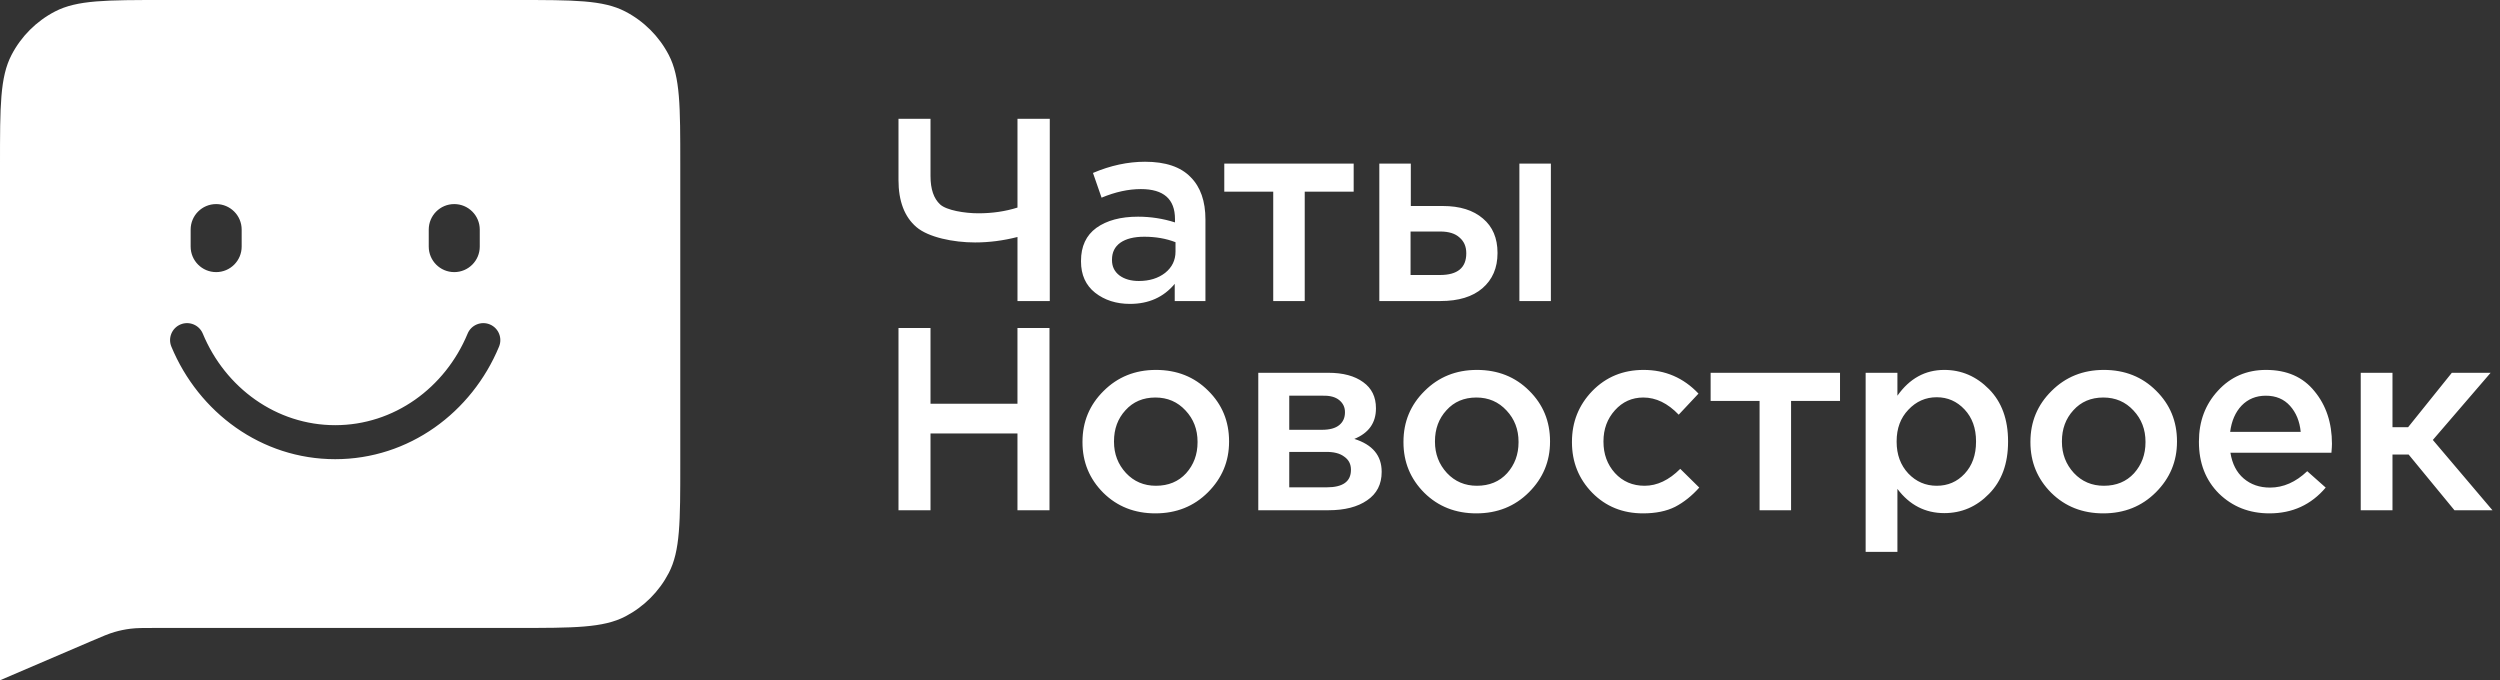 <svg width="147" height="40" viewBox="0 0 147 40" fill="none" xmlns="http://www.w3.org/2000/svg">
<rect x="0" y="0" width="147" height="40" fill="#333333" stroke="none"/>
<path fill-rule="evenodd" clip-rule="evenodd" d="M0 9.66C0 6.243 0 4.535 0.676 3.234C1.245 2.138 2.138 1.245 3.234 0.676C4.535 0 6.243 0 9.66 0H30.34C33.757 0 35.465 0 36.766 0.676C37.862 1.245 38.755 2.138 39.325 3.234C40 4.535 40 6.243 40 9.66V27.263C40 30.68 40 32.389 39.325 33.689C38.755 34.785 37.862 35.678 36.766 36.248C35.465 36.923 33.757 36.923 30.34 36.923H9.162C8.414 36.923 8.04 36.923 7.672 36.969C7.358 37.008 7.048 37.071 6.745 37.159C6.388 37.262 6.045 37.409 5.357 37.704L0 40V9.66ZM12.71 12C11.881 12 11.21 12.672 11.21 13.5V14.5C11.21 15.328 11.881 16 12.71 16C13.538 16 14.21 15.328 14.21 14.5V13.5C14.21 12.672 13.538 12 12.71 12ZM26.71 12C25.881 12 25.21 12.672 25.21 13.5V14.5C25.21 15.328 25.881 16 26.71 16C27.538 16 28.21 15.328 28.21 14.5V13.5C28.21 12.672 27.538 12 26.71 12ZM11.924 19.617C11.712 19.107 11.127 18.865 10.617 19.076C10.107 19.288 9.865 19.873 10.077 20.383C11.683 24.253 15.373 27 19.71 27C24.047 27 27.737 24.253 29.343 20.383C29.555 19.873 29.313 19.288 28.803 19.076C28.293 18.865 27.707 19.107 27.496 19.617C26.17 22.811 23.164 25 19.71 25C16.256 25 13.25 22.811 11.924 19.617ZM59.828 17.701V13.935C58.992 14.149 58.16 14.256 57.333 14.256C56.057 14.256 54.591 13.955 53.887 13.353C53.183 12.751 52.831 11.828 52.831 10.582V6.985H54.714V10.353C54.714 11.118 54.903 11.674 55.28 12.021C55.658 12.368 56.726 12.542 57.532 12.542C58.349 12.542 59.114 12.43 59.828 12.205V6.985H61.727V17.701H59.828ZM64.39 17.211C64.951 17.65 65.635 17.869 66.441 17.869C67.543 17.869 68.421 17.476 69.074 16.69V17.701H70.88V12.909C70.88 11.828 70.59 10.996 70.008 10.414C69.426 9.812 68.533 9.511 67.329 9.511C66.319 9.511 65.298 9.73 64.267 10.169L64.772 11.623C65.579 11.287 66.349 11.118 67.084 11.118C68.421 11.118 69.089 11.705 69.089 12.879V13.078C68.385 12.853 67.661 12.741 66.916 12.741C65.895 12.741 65.079 12.96 64.466 13.399C63.864 13.838 63.563 14.486 63.563 15.343V15.374C63.563 16.16 63.839 16.772 64.39 17.211ZM68.508 16.047C68.099 16.364 67.584 16.522 66.962 16.522C66.502 16.522 66.125 16.415 65.829 16.2C65.533 15.976 65.385 15.675 65.385 15.297V15.267C65.385 14.838 65.548 14.506 65.875 14.272C66.211 14.037 66.681 13.92 67.283 13.92C67.957 13.92 68.569 14.027 69.12 14.241V14.792C69.12 15.302 68.916 15.721 68.508 16.047ZM82.956 12.113V9.618H81.104V17.701H84.701C85.763 17.701 86.584 17.45 87.166 16.95C87.758 16.44 88.054 15.751 88.054 14.884V14.868C88.054 14.001 87.768 13.328 87.196 12.848C86.625 12.358 85.839 12.113 84.839 12.113H82.956ZM82.941 16.17V13.613H84.686C85.186 13.613 85.564 13.731 85.819 13.965C86.084 14.19 86.217 14.496 86.217 14.884V14.899C86.217 15.746 85.701 16.17 84.671 16.17H82.941ZM89.34 9.618V17.701H91.192V9.618H89.34ZM52.831 30.002V19.287H54.714V23.741H59.827V19.287H61.71V30.002H59.827V25.486H54.714V30.002H52.831ZM64.875 28.977C65.691 29.783 66.712 30.186 67.937 30.186C69.171 30.186 70.202 29.773 71.029 28.946C71.855 28.119 72.269 27.129 72.269 25.976V25.946C72.269 24.772 71.861 23.782 71.044 22.976C70.228 22.159 69.202 21.751 67.967 21.751C66.743 21.751 65.717 22.165 64.89 22.991C64.064 23.808 63.65 24.803 63.65 25.976V26.007C63.65 27.17 64.059 28.16 64.875 28.977ZM69.743 27.828C69.294 28.318 68.702 28.563 67.967 28.563C67.263 28.563 66.676 28.313 66.207 27.813C65.737 27.303 65.503 26.691 65.503 25.976V25.946C65.503 25.221 65.727 24.614 66.176 24.124C66.625 23.624 67.212 23.374 67.937 23.374C68.651 23.374 69.243 23.629 69.712 24.139C70.182 24.639 70.416 25.252 70.416 25.976V26.007C70.416 26.721 70.192 27.328 69.743 27.828ZM83.749 28.977C84.565 29.783 85.585 30.186 86.81 30.186C88.045 30.186 89.076 29.773 89.902 28.946C90.729 28.119 91.142 27.129 91.142 25.976V25.946C91.142 24.772 90.734 23.782 89.918 22.976C89.101 22.159 88.076 21.751 86.841 21.751C85.616 21.751 84.59 22.165 83.764 22.991C82.937 23.808 82.524 24.803 82.524 25.976V26.007C82.524 27.17 82.932 28.16 83.749 28.977ZM88.616 27.828C88.167 28.318 87.576 28.563 86.841 28.563C86.136 28.563 85.55 28.313 85.08 27.813C84.611 27.303 84.376 26.691 84.376 25.976V25.946C84.376 25.221 84.601 24.614 85.05 24.124C85.499 23.624 86.085 23.374 86.81 23.374C87.524 23.374 88.116 23.629 88.586 24.139C89.055 24.639 89.29 25.252 89.29 25.976V26.007C89.29 26.721 89.065 27.328 88.616 27.828ZM96.611 30.186C95.416 30.186 94.421 29.783 93.626 28.977C92.829 28.16 92.431 27.17 92.431 26.007V25.976C92.431 24.813 92.829 23.818 93.626 22.991C94.432 22.165 95.437 21.751 96.641 21.751C97.917 21.751 98.993 22.215 99.871 23.144L98.708 24.384C98.065 23.711 97.371 23.374 96.626 23.374C95.963 23.374 95.406 23.624 94.957 24.124C94.508 24.624 94.284 25.231 94.284 25.946V25.976C94.284 26.701 94.508 27.313 94.957 27.813C95.416 28.313 95.998 28.563 96.702 28.563C97.437 28.563 98.136 28.232 98.799 27.568L99.917 28.67C99.478 29.16 99.004 29.538 98.493 29.803C97.983 30.058 97.356 30.186 96.611 30.186ZM109.7 32.451V21.92H111.568V23.267C112.282 22.256 113.201 21.751 114.323 21.751C115.334 21.751 116.211 22.129 116.956 22.884C117.701 23.639 118.074 24.66 118.074 25.946V25.976C118.074 27.262 117.701 28.283 116.956 29.038C116.222 29.793 115.344 30.171 114.323 30.171C113.201 30.171 112.282 29.696 111.568 28.747V32.451H109.7ZM112.211 27.844C112.67 28.323 113.226 28.563 113.879 28.563C114.533 28.563 115.079 28.328 115.517 27.859C115.966 27.379 116.191 26.752 116.191 25.976V25.946C116.191 25.18 115.966 24.558 115.517 24.078C115.068 23.598 114.522 23.358 113.879 23.358C113.226 23.358 112.67 23.604 112.211 24.093C111.752 24.573 111.522 25.19 111.522 25.946V25.976C111.522 26.731 111.752 27.354 112.211 27.844ZM120.613 28.977C121.43 29.783 122.45 30.186 123.675 30.186C124.91 30.186 125.94 29.773 126.767 28.946C127.594 28.119 128.007 27.129 128.007 25.976V25.946C128.007 24.772 127.599 23.782 126.782 22.976C125.966 22.159 124.94 21.751 123.706 21.751C122.481 21.751 121.455 22.165 120.629 22.991C119.802 23.808 119.389 24.803 119.389 25.976V26.007C119.389 27.17 119.797 28.16 120.613 28.977ZM125.481 27.828C125.032 28.318 124.44 28.563 123.706 28.563C123.001 28.563 122.415 28.313 121.945 27.813C121.476 27.303 121.241 26.691 121.241 25.976V25.946C121.241 25.221 121.465 24.614 121.914 24.124C122.364 23.624 122.95 23.374 123.675 23.374C124.389 23.374 124.981 23.629 125.451 24.139C125.92 24.639 126.155 25.252 126.155 25.976V26.007C126.155 26.721 125.93 27.328 125.481 27.828ZM133.445 30.186C132.261 30.186 131.271 29.798 130.475 29.022C129.689 28.237 129.297 27.226 129.297 25.991V25.961C129.297 24.777 129.669 23.782 130.414 22.976C131.159 22.159 132.103 21.751 133.246 21.751C134.471 21.751 135.42 22.17 136.093 23.006C136.777 23.833 137.119 24.864 137.119 26.099C137.119 26.201 137.109 26.374 137.088 26.619H131.149C131.251 27.272 131.511 27.777 131.929 28.135C132.348 28.492 132.863 28.67 133.476 28.67C134.261 28.67 134.991 28.349 135.665 27.706L136.751 28.67C135.894 29.681 134.792 30.186 133.445 30.186ZM131.133 25.395H135.282C135.221 24.772 135.011 24.262 134.654 23.864C134.297 23.466 133.823 23.267 133.231 23.267C132.659 23.267 132.185 23.461 131.807 23.848C131.44 24.236 131.215 24.752 131.133 25.395ZM140.678 21.92V25.119H141.597L144.168 21.92H146.449L143.051 25.869L146.557 30.002H144.322L141.627 26.726H140.678V30.002H138.811V21.92H140.678ZM103.463 23.573V30.002H105.315V23.573H108.193V21.92H100.585V23.573H103.463ZM73.987 30.002V21.92H78.104C78.972 21.92 79.656 22.103 80.156 22.471C80.656 22.828 80.906 23.338 80.906 24.001V24.017C80.906 24.864 80.482 25.461 79.635 25.808C80.707 26.145 81.242 26.788 81.242 27.737V27.752C81.242 28.476 80.957 29.033 80.385 29.42C79.824 29.808 79.069 30.002 78.12 30.002H73.987ZM75.808 25.272H77.737C78.186 25.272 78.523 25.18 78.747 24.996C78.972 24.813 79.084 24.563 79.084 24.246V24.231C79.084 23.945 78.972 23.711 78.747 23.527C78.523 23.343 78.201 23.256 77.783 23.267H75.808V25.272ZM75.808 26.573V28.655H78.013C78.962 28.655 79.436 28.313 79.436 27.629V27.614C79.436 27.288 79.303 27.032 79.038 26.849C78.783 26.655 78.416 26.563 77.936 26.573H75.808ZM74.866 17.701V11.271H71.988V9.618H79.596V11.271H76.718V17.701H74.866Z" fill="white"/>
</svg>
